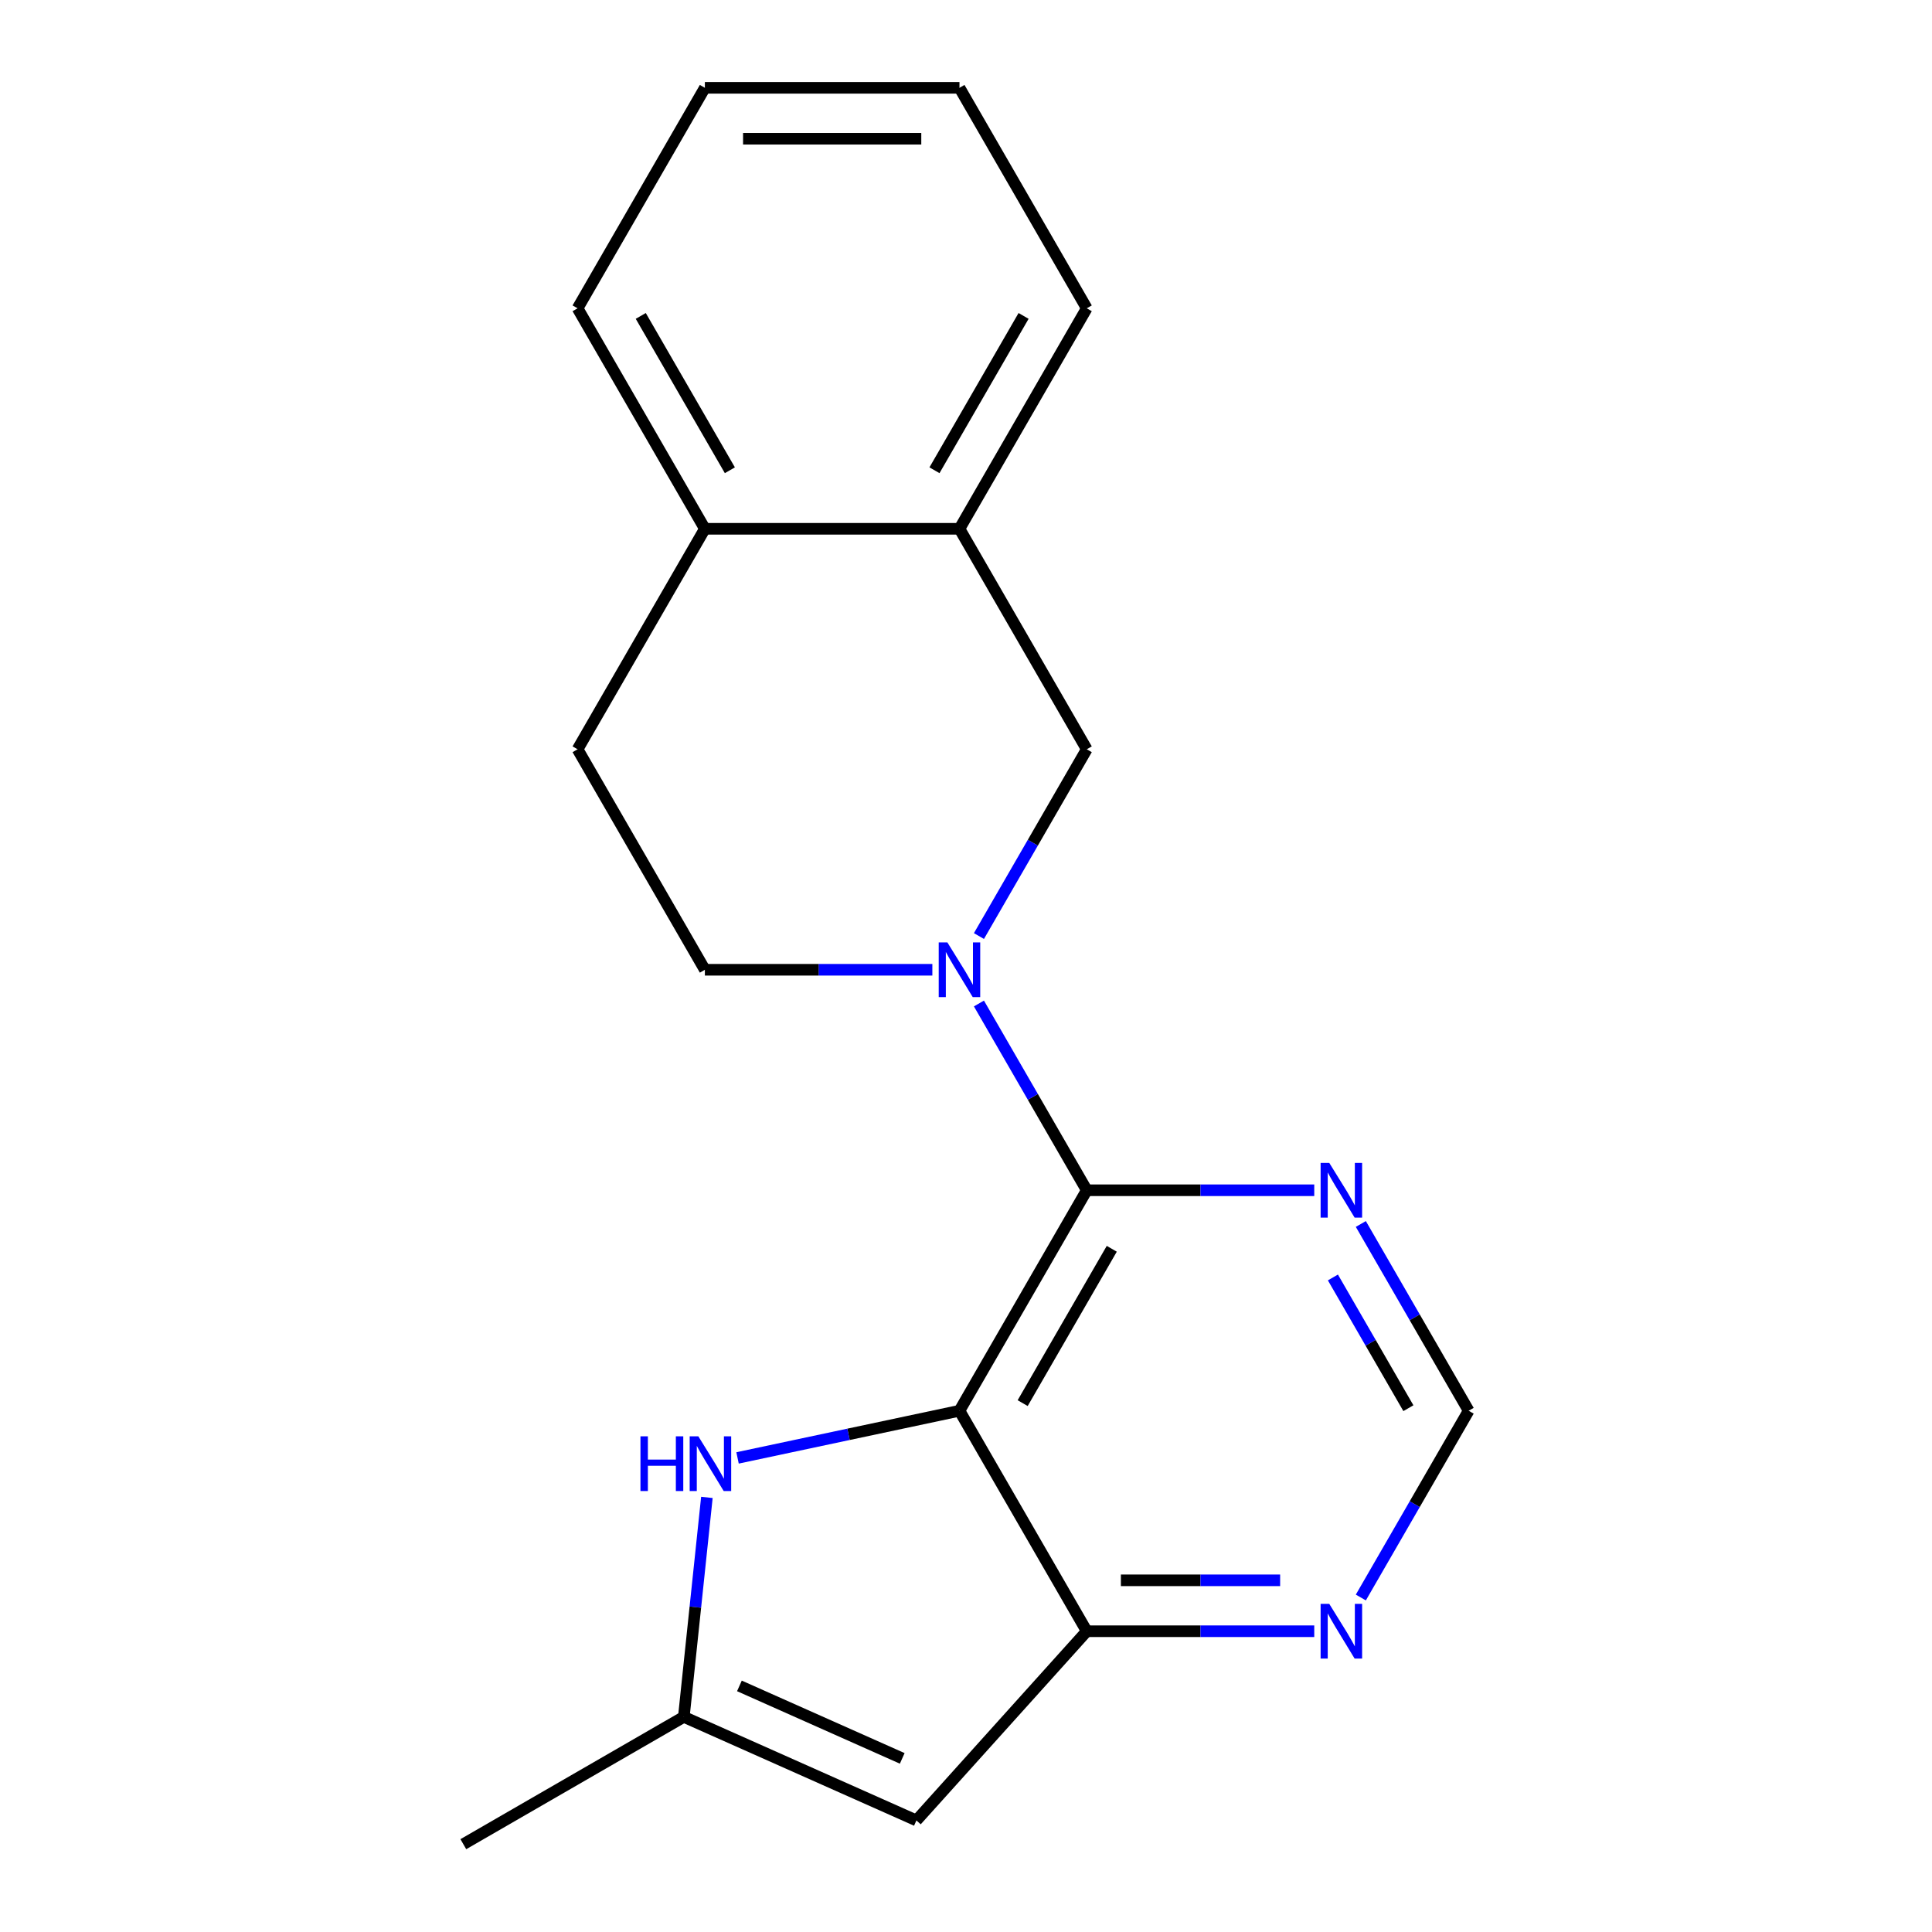 <?xml version='1.0' encoding='iso-8859-1'?>
<svg version='1.1' baseProfile='full'
              xmlns='http://www.w3.org/2000/svg'
                      xmlns:rdkit='http://www.rdkit.org/xml'
                      xmlns:xlink='http://www.w3.org/1999/xlink'
                  xml:space='preserve'
width='1000px' height='1000px' viewBox='0 0 1000 1000'>
<!-- END OF HEADER -->
<rect style='opacity:1.0;fill:#FFFFFF;stroke:none' width='1000' height='1000' x='0' y='0'> </rect>
<path class='bond-0' d='M 496.62,730.2 L 562.51,616.076' style='fill:none;fill-rule:evenodd;stroke:#000000;stroke-width:6px;stroke-linecap:butt;stroke-linejoin:miter;stroke-opacity:1' />
<path class='bond-0' d='M 529.328,726.259 L 575.451,646.372' style='fill:none;fill-rule:evenodd;stroke:#000000;stroke-width:6px;stroke-linecap:butt;stroke-linejoin:miter;stroke-opacity:1' />
<path class='bond-2' d='M 496.62,730.2 L 439.187,742.408' style='fill:none;fill-rule:evenodd;stroke:#000000;stroke-width:6px;stroke-linecap:butt;stroke-linejoin:miter;stroke-opacity:1' />
<path class='bond-2' d='M 439.187,742.408 L 381.755,754.615' style='fill:none;fill-rule:evenodd;stroke:#0000FF;stroke-width:6px;stroke-linecap:butt;stroke-linejoin:miter;stroke-opacity:1' />
<path class='bond-3' d='M 496.62,730.2 L 562.51,844.324' style='fill:none;fill-rule:evenodd;stroke:#000000;stroke-width:6px;stroke-linecap:butt;stroke-linejoin:miter;stroke-opacity:1' />
<path class='bond-1' d='M 562.51,616.076 L 534.603,567.741' style='fill:none;fill-rule:evenodd;stroke:#000000;stroke-width:6px;stroke-linecap:butt;stroke-linejoin:miter;stroke-opacity:1' />
<path class='bond-1' d='M 534.603,567.741 L 506.697,519.406' style='fill:none;fill-rule:evenodd;stroke:#0000FF;stroke-width:6px;stroke-linecap:butt;stroke-linejoin:miter;stroke-opacity:1' />
<path class='bond-6' d='M 562.51,616.076 L 621.382,616.076' style='fill:none;fill-rule:evenodd;stroke:#000000;stroke-width:6px;stroke-linecap:butt;stroke-linejoin:miter;stroke-opacity:1' />
<path class='bond-6' d='M 621.382,616.076 L 680.254,616.076' style='fill:none;fill-rule:evenodd;stroke:#0000FF;stroke-width:6px;stroke-linecap:butt;stroke-linejoin:miter;stroke-opacity:1' />
<path class='bond-7' d='M 506.697,484.497 L 534.603,436.162' style='fill:none;fill-rule:evenodd;stroke:#0000FF;stroke-width:6px;stroke-linecap:butt;stroke-linejoin:miter;stroke-opacity:1' />
<path class='bond-7' d='M 534.603,436.162 L 562.51,387.827' style='fill:none;fill-rule:evenodd;stroke:#000000;stroke-width:6px;stroke-linecap:butt;stroke-linejoin:miter;stroke-opacity:1' />
<path class='bond-11' d='M 482.585,501.951 L 423.713,501.951' style='fill:none;fill-rule:evenodd;stroke:#0000FF;stroke-width:6px;stroke-linecap:butt;stroke-linejoin:miter;stroke-opacity:1' />
<path class='bond-11' d='M 423.713,501.951 L 364.841,501.951' style='fill:none;fill-rule:evenodd;stroke:#000000;stroke-width:6px;stroke-linecap:butt;stroke-linejoin:miter;stroke-opacity:1' />
<path class='bond-5' d='M 365.886,775.053 L 359.916,831.854' style='fill:none;fill-rule:evenodd;stroke:#0000FF;stroke-width:6px;stroke-linecap:butt;stroke-linejoin:miter;stroke-opacity:1' />
<path class='bond-5' d='M 359.916,831.854 L 353.946,888.656' style='fill:none;fill-rule:evenodd;stroke:#000000;stroke-width:6px;stroke-linecap:butt;stroke-linejoin:miter;stroke-opacity:1' />
<path class='bond-4' d='M 562.51,844.324 L 474.332,942.255' style='fill:none;fill-rule:evenodd;stroke:#000000;stroke-width:6px;stroke-linecap:butt;stroke-linejoin:miter;stroke-opacity:1' />
<path class='bond-8' d='M 562.51,844.324 L 621.382,844.324' style='fill:none;fill-rule:evenodd;stroke:#000000;stroke-width:6px;stroke-linecap:butt;stroke-linejoin:miter;stroke-opacity:1' />
<path class='bond-8' d='M 621.382,844.324 L 680.254,844.324' style='fill:none;fill-rule:evenodd;stroke:#0000FF;stroke-width:6px;stroke-linecap:butt;stroke-linejoin:miter;stroke-opacity:1' />
<path class='bond-8' d='M 580.171,817.968 L 621.382,817.968' style='fill:none;fill-rule:evenodd;stroke:#000000;stroke-width:6px;stroke-linecap:butt;stroke-linejoin:miter;stroke-opacity:1' />
<path class='bond-8' d='M 621.382,817.968 L 662.593,817.968' style='fill:none;fill-rule:evenodd;stroke:#0000FF;stroke-width:6px;stroke-linecap:butt;stroke-linejoin:miter;stroke-opacity:1' />
<path class='bond-19' d='M 474.332,942.255 L 353.946,888.656' style='fill:none;fill-rule:evenodd;stroke:#000000;stroke-width:6px;stroke-linecap:butt;stroke-linejoin:miter;stroke-opacity:1' />
<path class='bond-19' d='M 466.994,910.138 L 382.724,872.618' style='fill:none;fill-rule:evenodd;stroke:#000000;stroke-width:6px;stroke-linecap:butt;stroke-linejoin:miter;stroke-opacity:1' />
<path class='bond-14' d='M 353.946,888.656 L 239.821,954.545' style='fill:none;fill-rule:evenodd;stroke:#000000;stroke-width:6px;stroke-linecap:butt;stroke-linejoin:miter;stroke-opacity:1' />
<path class='bond-20' d='M 704.366,633.53 L 732.272,681.865' style='fill:none;fill-rule:evenodd;stroke:#0000FF;stroke-width:6px;stroke-linecap:butt;stroke-linejoin:miter;stroke-opacity:1' />
<path class='bond-20' d='M 732.272,681.865 L 760.179,730.2' style='fill:none;fill-rule:evenodd;stroke:#000000;stroke-width:6px;stroke-linecap:butt;stroke-linejoin:miter;stroke-opacity:1' />
<path class='bond-20' d='M 689.913,661.209 L 709.448,695.043' style='fill:none;fill-rule:evenodd;stroke:#0000FF;stroke-width:6px;stroke-linecap:butt;stroke-linejoin:miter;stroke-opacity:1' />
<path class='bond-20' d='M 709.448,695.043 L 728.982,728.877' style='fill:none;fill-rule:evenodd;stroke:#000000;stroke-width:6px;stroke-linecap:butt;stroke-linejoin:miter;stroke-opacity:1' />
<path class='bond-9' d='M 562.51,387.827 L 496.62,273.703' style='fill:none;fill-rule:evenodd;stroke:#000000;stroke-width:6px;stroke-linecap:butt;stroke-linejoin:miter;stroke-opacity:1' />
<path class='bond-10' d='M 704.366,826.87 L 732.272,778.535' style='fill:none;fill-rule:evenodd;stroke:#0000FF;stroke-width:6px;stroke-linecap:butt;stroke-linejoin:miter;stroke-opacity:1' />
<path class='bond-10' d='M 732.272,778.535 L 760.179,730.2' style='fill:none;fill-rule:evenodd;stroke:#000000;stroke-width:6px;stroke-linecap:butt;stroke-linejoin:miter;stroke-opacity:1' />
<path class='bond-15' d='M 496.62,273.703 L 562.51,159.579' style='fill:none;fill-rule:evenodd;stroke:#000000;stroke-width:6px;stroke-linecap:butt;stroke-linejoin:miter;stroke-opacity:1' />
<path class='bond-15' d='M 483.679,243.406 L 529.801,163.519' style='fill:none;fill-rule:evenodd;stroke:#000000;stroke-width:6px;stroke-linecap:butt;stroke-linejoin:miter;stroke-opacity:1' />
<path class='bond-21' d='M 496.62,273.703 L 364.841,273.703' style='fill:none;fill-rule:evenodd;stroke:#000000;stroke-width:6px;stroke-linecap:butt;stroke-linejoin:miter;stroke-opacity:1' />
<path class='bond-13' d='M 364.841,501.951 L 298.951,387.827' style='fill:none;fill-rule:evenodd;stroke:#000000;stroke-width:6px;stroke-linecap:butt;stroke-linejoin:miter;stroke-opacity:1' />
<path class='bond-12' d='M 364.841,273.703 L 298.951,387.827' style='fill:none;fill-rule:evenodd;stroke:#000000;stroke-width:6px;stroke-linecap:butt;stroke-linejoin:miter;stroke-opacity:1' />
<path class='bond-16' d='M 364.841,273.703 L 298.951,159.579' style='fill:none;fill-rule:evenodd;stroke:#000000;stroke-width:6px;stroke-linecap:butt;stroke-linejoin:miter;stroke-opacity:1' />
<path class='bond-16' d='M 377.782,243.406 L 331.659,163.519' style='fill:none;fill-rule:evenodd;stroke:#000000;stroke-width:6px;stroke-linecap:butt;stroke-linejoin:miter;stroke-opacity:1' />
<path class='bond-17' d='M 562.51,159.579 L 496.62,45.455' style='fill:none;fill-rule:evenodd;stroke:#000000;stroke-width:6px;stroke-linecap:butt;stroke-linejoin:miter;stroke-opacity:1' />
<path class='bond-18' d='M 298.951,159.579 L 364.841,45.455' style='fill:none;fill-rule:evenodd;stroke:#000000;stroke-width:6px;stroke-linecap:butt;stroke-linejoin:miter;stroke-opacity:1' />
<path class='bond-22' d='M 496.62,45.455 L 364.841,45.455' style='fill:none;fill-rule:evenodd;stroke:#000000;stroke-width:6px;stroke-linecap:butt;stroke-linejoin:miter;stroke-opacity:1' />
<path class='bond-22' d='M 476.853,71.81 L 384.608,71.81' style='fill:none;fill-rule:evenodd;stroke:#000000;stroke-width:6px;stroke-linecap:butt;stroke-linejoin:miter;stroke-opacity:1' />
<path  class='atom-2' d='M 490.36 487.791
L 499.64 502.791
Q 500.56 504.271, 502.04 506.951
Q 503.52 509.631, 503.6 509.791
L 503.6 487.791
L 507.36 487.791
L 507.36 516.111
L 503.48 516.111
L 493.52 499.711
Q 492.36 497.791, 491.12 495.591
Q 489.92 493.391, 489.56 492.711
L 489.56 516.111
L 485.88 516.111
L 485.88 487.791
L 490.36 487.791
' fill='#0000FF'/>
<path  class='atom-3' d='M 331.5 743.438
L 335.34 743.438
L 335.34 755.478
L 349.82 755.478
L 349.82 743.438
L 353.66 743.438
L 353.66 771.758
L 349.82 771.758
L 349.82 758.678
L 335.34 758.678
L 335.34 771.758
L 331.5 771.758
L 331.5 743.438
' fill='#0000FF'/>
<path  class='atom-3' d='M 361.46 743.438
L 370.74 758.438
Q 371.66 759.918, 373.14 762.598
Q 374.62 765.278, 374.7 765.438
L 374.7 743.438
L 378.46 743.438
L 378.46 771.758
L 374.58 771.758
L 364.62 755.358
Q 363.46 753.438, 362.22 751.238
Q 361.02 749.038, 360.66 748.358
L 360.66 771.758
L 356.98 771.758
L 356.98 743.438
L 361.46 743.438
' fill='#0000FF'/>
<path  class='atom-7' d='M 688.029 601.916
L 697.309 616.916
Q 698.229 618.396, 699.709 621.076
Q 701.189 623.756, 701.269 623.916
L 701.269 601.916
L 705.029 601.916
L 705.029 630.236
L 701.149 630.236
L 691.189 613.836
Q 690.029 611.916, 688.789 609.716
Q 687.589 607.516, 687.229 606.836
L 687.229 630.236
L 683.549 630.236
L 683.549 601.916
L 688.029 601.916
' fill='#0000FF'/>
<path  class='atom-9' d='M 688.029 830.164
L 697.309 845.164
Q 698.229 846.644, 699.709 849.324
Q 701.189 852.004, 701.269 852.164
L 701.269 830.164
L 705.029 830.164
L 705.029 858.484
L 701.149 858.484
L 691.189 842.084
Q 690.029 840.164, 688.789 837.964
Q 687.589 835.764, 687.229 835.084
L 687.229 858.484
L 683.549 858.484
L 683.549 830.164
L 688.029 830.164
' fill='#0000FF'/>
</svg>
